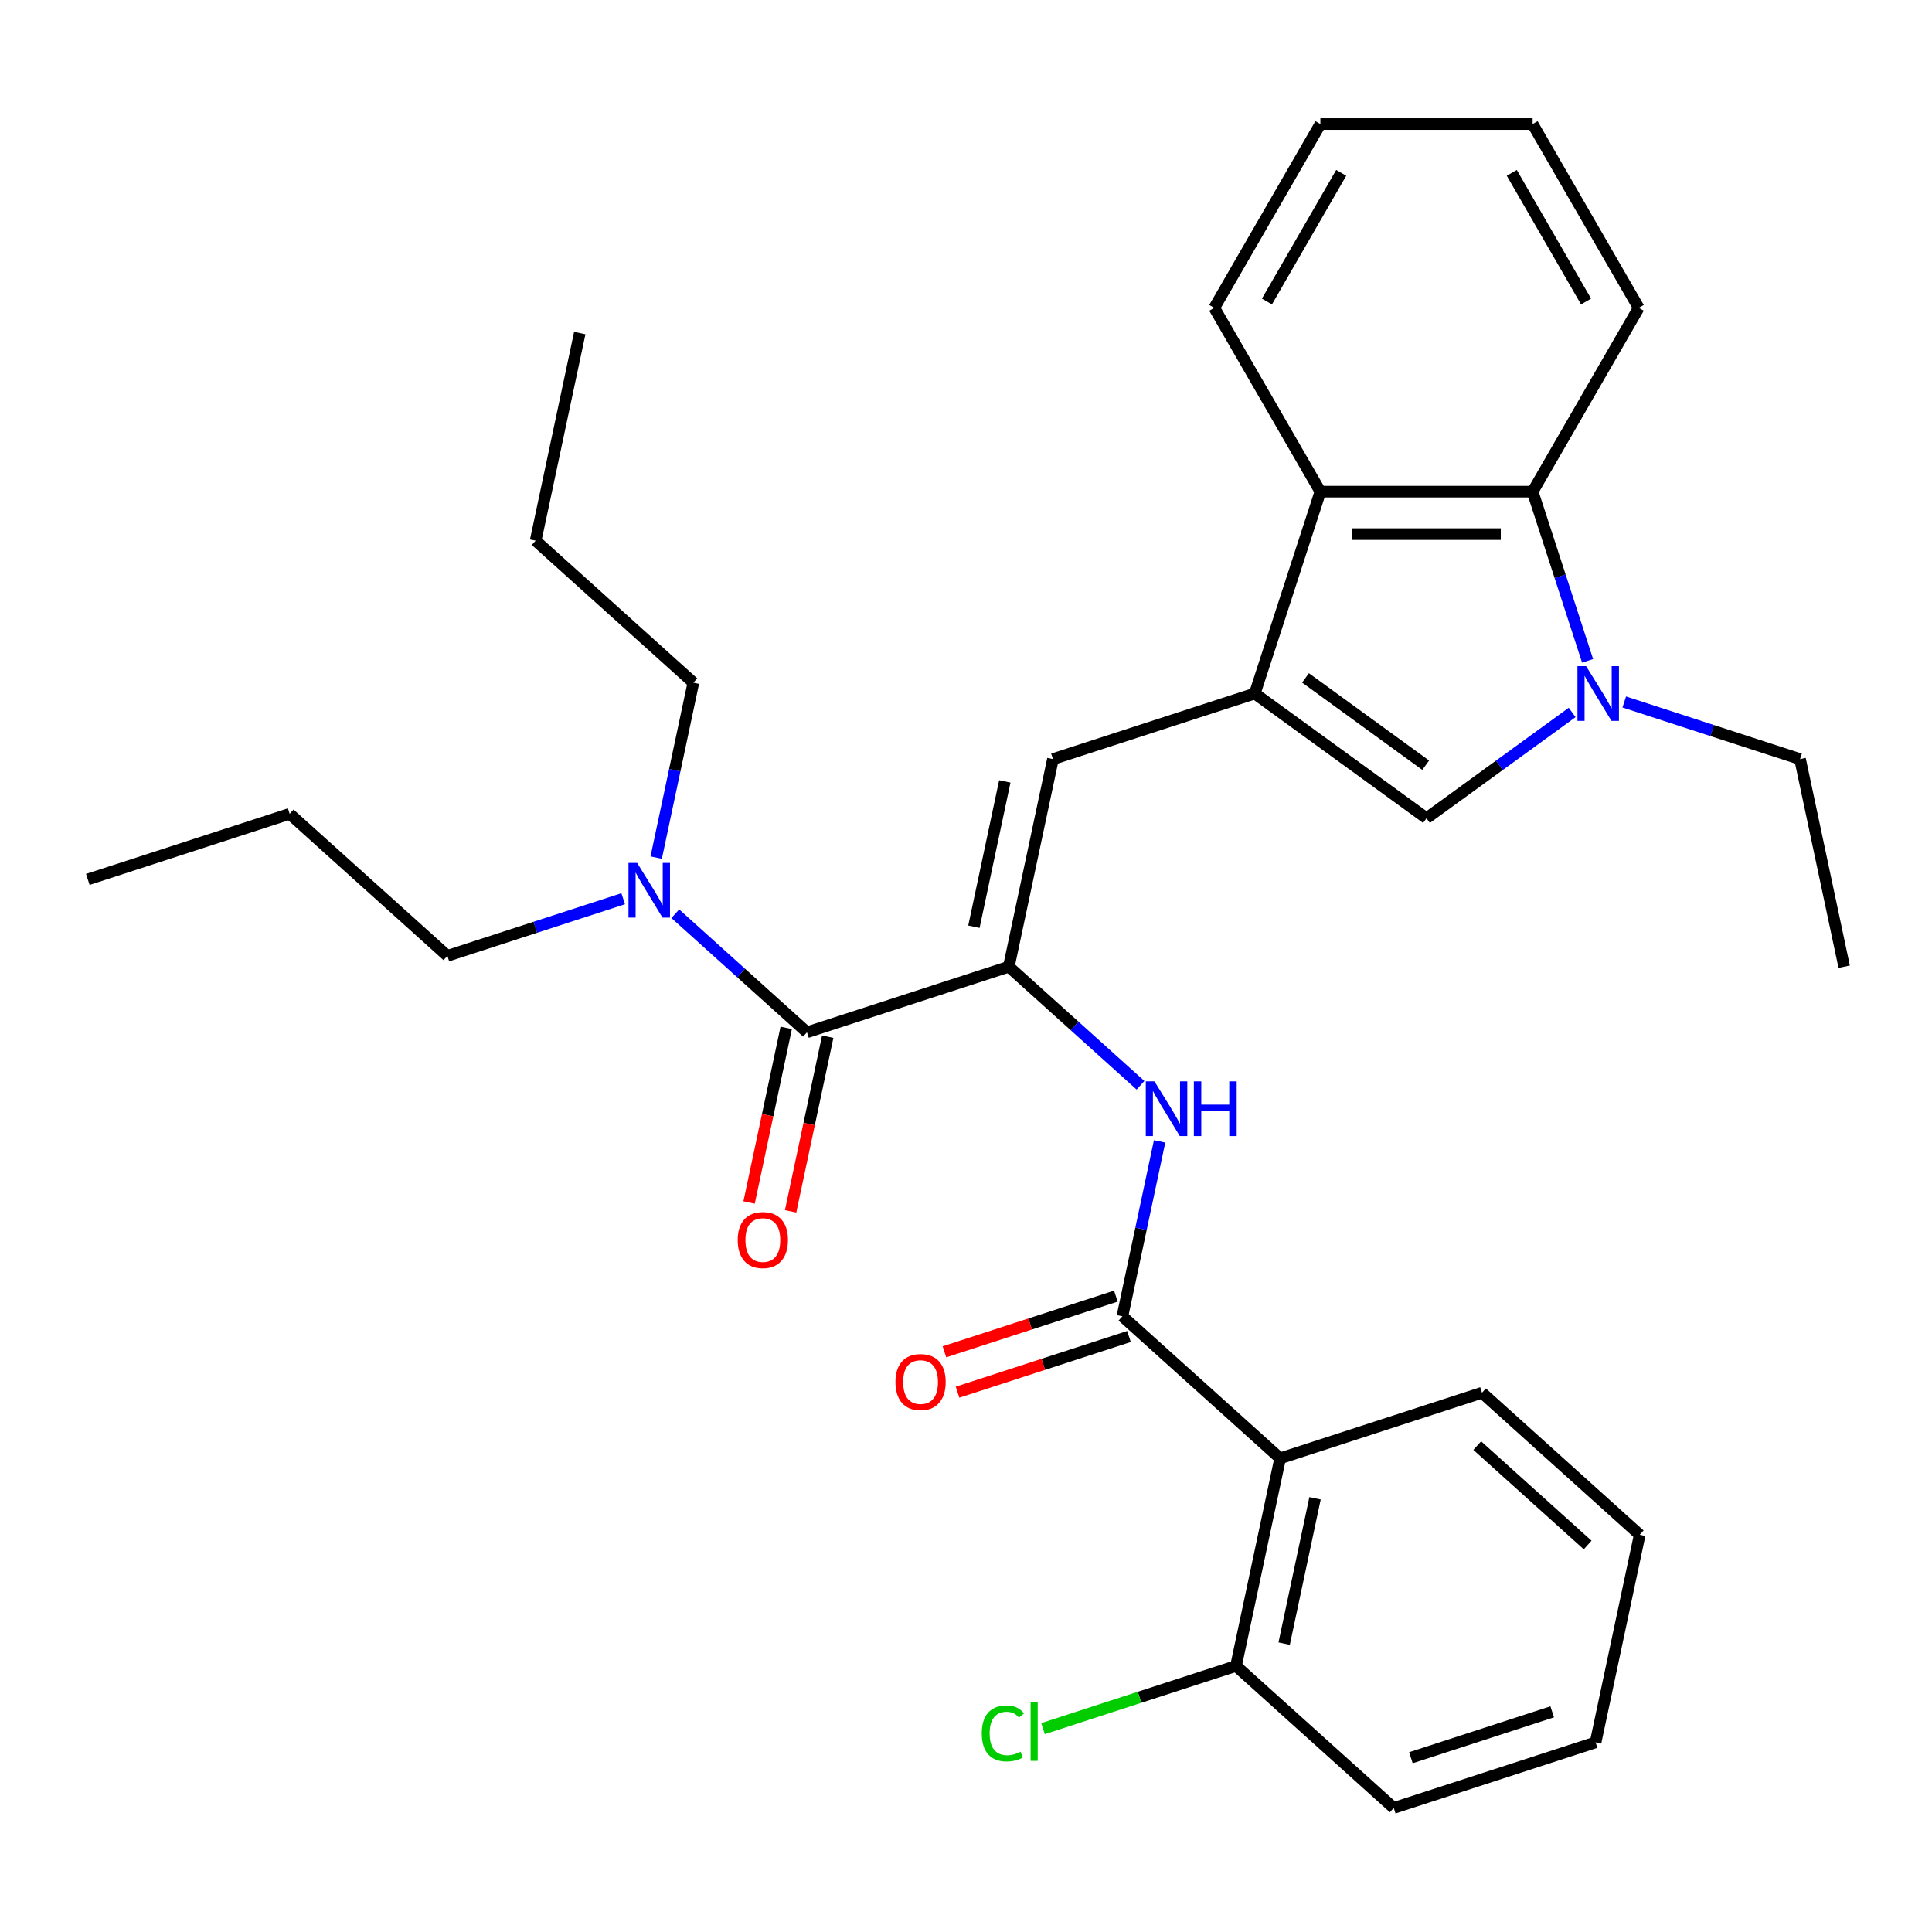 <?xml version='1.0' encoding='iso-8859-1'?>
<svg version='1.1' baseProfile='full'
              xmlns='http://www.w3.org/2000/svg'
                      xmlns:rdkit='http://www.rdkit.org/xml'
                      xmlns:xlink='http://www.w3.org/1999/xlink'
                  xml:space='preserve'
width='1000px' height='1000px' viewBox='0 0 1000 1000'>
<!-- END OF HEADER -->
<rect style='opacity:1.0;fill:#FFFFFF;stroke:none' width='1000' height='1000' x='0' y='0'> </rect>
<path class='bond-3' d='M 649.48,358.961 L 738.354,423.532' style='fill:none;fill-rule:evenodd;stroke:#000000;stroke-width:6px;stroke-linecap:butt;stroke-linejoin:miter;stroke-opacity:1' />
<path class='bond-3' d='M 675.725,350.872 L 737.937,396.072' style='fill:none;fill-rule:evenodd;stroke:#000000;stroke-width:6px;stroke-linecap:butt;stroke-linejoin:miter;stroke-opacity:1' />
<path class='bond-4' d='M 649.48,358.961 L 545.002,392.908' style='fill:none;fill-rule:evenodd;stroke:#000000;stroke-width:6px;stroke-linecap:butt;stroke-linejoin:miter;stroke-opacity:1' />
<path class='bond-8' d='M 649.48,358.961 L 683.427,254.484' style='fill:none;fill-rule:evenodd;stroke:#000000;stroke-width:6px;stroke-linecap:butt;stroke-linejoin:miter;stroke-opacity:1' />
<path class='bond-0' d='M 522.162,500.362 L 545.002,392.908' style='fill:none;fill-rule:evenodd;stroke:#000000;stroke-width:6px;stroke-linecap:butt;stroke-linejoin:miter;stroke-opacity:1' />
<path class='bond-0' d='M 504.098,479.676 L 520.086,404.458' style='fill:none;fill-rule:evenodd;stroke:#000000;stroke-width:6px;stroke-linecap:butt;stroke-linejoin:miter;stroke-opacity:1' />
<path class='bond-5' d='M 522.162,500.362 L 417.685,534.309' style='fill:none;fill-rule:evenodd;stroke:#000000;stroke-width:6px;stroke-linecap:butt;stroke-linejoin:miter;stroke-opacity:1' />
<path class='bond-6' d='M 522.162,500.362 L 556.238,531.044' style='fill:none;fill-rule:evenodd;stroke:#000000;stroke-width:6px;stroke-linecap:butt;stroke-linejoin:miter;stroke-opacity:1' />
<path class='bond-6' d='M 556.238,531.044 L 590.314,561.725' style='fill:none;fill-rule:evenodd;stroke:#0000FF;stroke-width:6px;stroke-linecap:butt;stroke-linejoin:miter;stroke-opacity:1' />
<path class='bond-1' d='M 813.742,368.76 L 776.048,396.146' style='fill:none;fill-rule:evenodd;stroke:#0000FF;stroke-width:6px;stroke-linecap:butt;stroke-linejoin:miter;stroke-opacity:1' />
<path class='bond-1' d='M 776.048,396.146 L 738.354,423.532' style='fill:none;fill-rule:evenodd;stroke:#000000;stroke-width:6px;stroke-linecap:butt;stroke-linejoin:miter;stroke-opacity:1' />
<path class='bond-14' d='M 840.714,363.343 L 886.21,378.126' style='fill:none;fill-rule:evenodd;stroke:#0000FF;stroke-width:6px;stroke-linecap:butt;stroke-linejoin:miter;stroke-opacity:1' />
<path class='bond-14' d='M 886.21,378.126 L 931.705,392.908' style='fill:none;fill-rule:evenodd;stroke:#000000;stroke-width:6px;stroke-linecap:butt;stroke-linejoin:miter;stroke-opacity:1' />
<path class='bond-31' d='M 821.735,342.055 L 807.508,298.269' style='fill:none;fill-rule:evenodd;stroke:#0000FF;stroke-width:6px;stroke-linecap:butt;stroke-linejoin:miter;stroke-opacity:1' />
<path class='bond-31' d='M 807.508,298.269 L 793.281,254.484' style='fill:none;fill-rule:evenodd;stroke:#000000;stroke-width:6px;stroke-linecap:butt;stroke-linejoin:miter;stroke-opacity:1' />
<path class='bond-2' d='M 580.96,681.322 L 590.583,636.049' style='fill:none;fill-rule:evenodd;stroke:#000000;stroke-width:6px;stroke-linecap:butt;stroke-linejoin:miter;stroke-opacity:1' />
<path class='bond-2' d='M 590.583,636.049 L 600.207,590.775' style='fill:none;fill-rule:evenodd;stroke:#0000FF;stroke-width:6px;stroke-linecap:butt;stroke-linejoin:miter;stroke-opacity:1' />
<path class='bond-7' d='M 580.96,681.322 L 662.598,754.829' style='fill:none;fill-rule:evenodd;stroke:#000000;stroke-width:6px;stroke-linecap:butt;stroke-linejoin:miter;stroke-opacity:1' />
<path class='bond-12' d='M 577.565,670.874 L 533.2,685.29' style='fill:none;fill-rule:evenodd;stroke:#000000;stroke-width:6px;stroke-linecap:butt;stroke-linejoin:miter;stroke-opacity:1' />
<path class='bond-12' d='M 533.2,685.29 L 488.834,699.705' style='fill:none;fill-rule:evenodd;stroke:#FF0000;stroke-width:6px;stroke-linecap:butt;stroke-linejoin:miter;stroke-opacity:1' />
<path class='bond-12' d='M 584.355,691.77 L 539.989,706.185' style='fill:none;fill-rule:evenodd;stroke:#000000;stroke-width:6px;stroke-linecap:butt;stroke-linejoin:miter;stroke-opacity:1' />
<path class='bond-12' d='M 539.989,706.185 L 495.624,720.6' style='fill:none;fill-rule:evenodd;stroke:#FF0000;stroke-width:6px;stroke-linecap:butt;stroke-linejoin:miter;stroke-opacity:1' />
<path class='bond-10' d='M 417.685,534.309 L 383.609,503.627' style='fill:none;fill-rule:evenodd;stroke:#000000;stroke-width:6px;stroke-linecap:butt;stroke-linejoin:miter;stroke-opacity:1' />
<path class='bond-10' d='M 383.609,503.627 L 349.534,472.945' style='fill:none;fill-rule:evenodd;stroke:#0000FF;stroke-width:6px;stroke-linecap:butt;stroke-linejoin:miter;stroke-opacity:1' />
<path class='bond-13' d='M 406.94,532.025 L 397.333,577.218' style='fill:none;fill-rule:evenodd;stroke:#000000;stroke-width:6px;stroke-linecap:butt;stroke-linejoin:miter;stroke-opacity:1' />
<path class='bond-13' d='M 397.333,577.218 L 387.727,622.412' style='fill:none;fill-rule:evenodd;stroke:#FF0000;stroke-width:6px;stroke-linecap:butt;stroke-linejoin:miter;stroke-opacity:1' />
<path class='bond-13' d='M 428.43,536.593 L 418.824,581.786' style='fill:none;fill-rule:evenodd;stroke:#000000;stroke-width:6px;stroke-linecap:butt;stroke-linejoin:miter;stroke-opacity:1' />
<path class='bond-13' d='M 418.824,581.786 L 409.218,626.98' style='fill:none;fill-rule:evenodd;stroke:#FF0000;stroke-width:6px;stroke-linecap:butt;stroke-linejoin:miter;stroke-opacity:1' />
<path class='bond-11' d='M 662.598,754.829 L 639.758,862.283' style='fill:none;fill-rule:evenodd;stroke:#000000;stroke-width:6px;stroke-linecap:butt;stroke-linejoin:miter;stroke-opacity:1' />
<path class='bond-11' d='M 680.662,775.515 L 664.674,850.733' style='fill:none;fill-rule:evenodd;stroke:#000000;stroke-width:6px;stroke-linecap:butt;stroke-linejoin:miter;stroke-opacity:1' />
<path class='bond-16' d='M 662.598,754.829 L 767.075,720.882' style='fill:none;fill-rule:evenodd;stroke:#000000;stroke-width:6px;stroke-linecap:butt;stroke-linejoin:miter;stroke-opacity:1' />
<path class='bond-9' d='M 683.427,254.484 L 793.281,254.484' style='fill:none;fill-rule:evenodd;stroke:#000000;stroke-width:6px;stroke-linecap:butt;stroke-linejoin:miter;stroke-opacity:1' />
<path class='bond-9' d='M 699.905,276.454 L 776.803,276.454' style='fill:none;fill-rule:evenodd;stroke:#000000;stroke-width:6px;stroke-linecap:butt;stroke-linejoin:miter;stroke-opacity:1' />
<path class='bond-18' d='M 683.427,254.484 L 628.5,159.347' style='fill:none;fill-rule:evenodd;stroke:#000000;stroke-width:6px;stroke-linecap:butt;stroke-linejoin:miter;stroke-opacity:1' />
<path class='bond-17' d='M 793.281,254.484 L 848.208,159.347' style='fill:none;fill-rule:evenodd;stroke:#000000;stroke-width:6px;stroke-linecap:butt;stroke-linejoin:miter;stroke-opacity:1' />
<path class='bond-19' d='M 322.561,465.184 L 277.065,479.966' style='fill:none;fill-rule:evenodd;stroke:#0000FF;stroke-width:6px;stroke-linecap:butt;stroke-linejoin:miter;stroke-opacity:1' />
<path class='bond-19' d='M 277.065,479.966 L 231.57,494.749' style='fill:none;fill-rule:evenodd;stroke:#000000;stroke-width:6px;stroke-linecap:butt;stroke-linejoin:miter;stroke-opacity:1' />
<path class='bond-20' d='M 339.641,443.895 L 349.264,398.622' style='fill:none;fill-rule:evenodd;stroke:#0000FF;stroke-width:6px;stroke-linecap:butt;stroke-linejoin:miter;stroke-opacity:1' />
<path class='bond-20' d='M 349.264,398.622 L 358.887,353.348' style='fill:none;fill-rule:evenodd;stroke:#000000;stroke-width:6px;stroke-linecap:butt;stroke-linejoin:miter;stroke-opacity:1' />
<path class='bond-15' d='M 639.758,862.283 L 589.812,878.511' style='fill:none;fill-rule:evenodd;stroke:#000000;stroke-width:6px;stroke-linecap:butt;stroke-linejoin:miter;stroke-opacity:1' />
<path class='bond-15' d='M 589.812,878.511 L 539.866,894.739' style='fill:none;fill-rule:evenodd;stroke:#00CC00;stroke-width:6px;stroke-linecap:butt;stroke-linejoin:miter;stroke-opacity:1' />
<path class='bond-21' d='M 639.758,862.283 L 721.395,935.789' style='fill:none;fill-rule:evenodd;stroke:#000000;stroke-width:6px;stroke-linecap:butt;stroke-linejoin:miter;stroke-opacity:1' />
<path class='bond-22' d='M 931.705,392.908 L 954.545,500.362' style='fill:none;fill-rule:evenodd;stroke:#000000;stroke-width:6px;stroke-linecap:butt;stroke-linejoin:miter;stroke-opacity:1' />
<path class='bond-25' d='M 767.075,720.882 L 848.713,794.389' style='fill:none;fill-rule:evenodd;stroke:#000000;stroke-width:6px;stroke-linecap:butt;stroke-linejoin:miter;stroke-opacity:1' />
<path class='bond-25' d='M 764.62,748.236 L 821.766,799.69' style='fill:none;fill-rule:evenodd;stroke:#000000;stroke-width:6px;stroke-linecap:butt;stroke-linejoin:miter;stroke-opacity:1' />
<path class='bond-32' d='M 848.208,159.347 L 793.281,64.21' style='fill:none;fill-rule:evenodd;stroke:#000000;stroke-width:6px;stroke-linecap:butt;stroke-linejoin:miter;stroke-opacity:1' />
<path class='bond-32' d='M 820.942,156.062 L 782.493,89.466' style='fill:none;fill-rule:evenodd;stroke:#000000;stroke-width:6px;stroke-linecap:butt;stroke-linejoin:miter;stroke-opacity:1' />
<path class='bond-26' d='M 628.5,159.347 L 683.427,64.21' style='fill:none;fill-rule:evenodd;stroke:#000000;stroke-width:6px;stroke-linecap:butt;stroke-linejoin:miter;stroke-opacity:1' />
<path class='bond-26' d='M 655.766,156.062 L 694.215,89.466' style='fill:none;fill-rule:evenodd;stroke:#000000;stroke-width:6px;stroke-linecap:butt;stroke-linejoin:miter;stroke-opacity:1' />
<path class='bond-24' d='M 231.57,494.749 L 149.932,421.242' style='fill:none;fill-rule:evenodd;stroke:#000000;stroke-width:6px;stroke-linecap:butt;stroke-linejoin:miter;stroke-opacity:1' />
<path class='bond-23' d='M 358.887,353.348 L 277.25,279.841' style='fill:none;fill-rule:evenodd;stroke:#000000;stroke-width:6px;stroke-linecap:butt;stroke-linejoin:miter;stroke-opacity:1' />
<path class='bond-33' d='M 721.395,935.789 L 825.873,901.843' style='fill:none;fill-rule:evenodd;stroke:#000000;stroke-width:6px;stroke-linecap:butt;stroke-linejoin:miter;stroke-opacity:1' />
<path class='bond-33' d='M 730.278,909.802 L 803.412,886.039' style='fill:none;fill-rule:evenodd;stroke:#000000;stroke-width:6px;stroke-linecap:butt;stroke-linejoin:miter;stroke-opacity:1' />
<path class='bond-28' d='M 277.25,279.841 L 300.09,172.388' style='fill:none;fill-rule:evenodd;stroke:#000000;stroke-width:6px;stroke-linecap:butt;stroke-linejoin:miter;stroke-opacity:1' />
<path class='bond-29' d='M 149.932,421.242 L 45.455,455.189' style='fill:none;fill-rule:evenodd;stroke:#000000;stroke-width:6px;stroke-linecap:butt;stroke-linejoin:miter;stroke-opacity:1' />
<path class='bond-30' d='M 848.713,794.389 L 825.873,901.843' style='fill:none;fill-rule:evenodd;stroke:#000000;stroke-width:6px;stroke-linecap:butt;stroke-linejoin:miter;stroke-opacity:1' />
<path class='bond-27' d='M 683.427,64.21 L 793.281,64.21' style='fill:none;fill-rule:evenodd;stroke:#000000;stroke-width:6px;stroke-linecap:butt;stroke-linejoin:miter;stroke-opacity:1' />
<path  class='atom-2' d='M 820.968 344.801
L 830.248 359.801
Q 831.168 361.281, 832.648 363.961
Q 834.128 366.641, 834.208 366.801
L 834.208 344.801
L 837.968 344.801
L 837.968 373.121
L 834.088 373.121
L 824.128 356.721
Q 822.968 354.801, 821.728 352.601
Q 820.528 350.401, 820.168 349.721
L 820.168 373.121
L 816.488 373.121
L 816.488 344.801
L 820.968 344.801
' fill='#0000FF'/>
<path  class='atom-7' d='M 597.54 559.709
L 606.82 574.709
Q 607.74 576.189, 609.22 578.869
Q 610.7 581.549, 610.78 581.709
L 610.78 559.709
L 614.54 559.709
L 614.54 588.029
L 610.66 588.029
L 600.7 571.629
Q 599.54 569.709, 598.3 567.509
Q 597.1 565.309, 596.74 564.629
L 596.74 588.029
L 593.06 588.029
L 593.06 559.709
L 597.54 559.709
' fill='#0000FF'/>
<path  class='atom-7' d='M 617.94 559.709
L 621.78 559.709
L 621.78 571.749
L 636.26 571.749
L 636.26 559.709
L 640.1 559.709
L 640.1 588.029
L 636.26 588.029
L 636.26 574.949
L 621.78 574.949
L 621.78 588.029
L 617.94 588.029
L 617.94 559.709
' fill='#0000FF'/>
<path  class='atom-11' d='M 329.787 446.642
L 339.067 461.642
Q 339.987 463.122, 341.467 465.802
Q 342.947 468.482, 343.027 468.642
L 343.027 446.642
L 346.787 446.642
L 346.787 474.962
L 342.907 474.962
L 332.947 458.562
Q 331.787 456.642, 330.547 454.442
Q 329.347 452.242, 328.987 451.562
L 328.987 474.962
L 325.307 474.962
L 325.307 446.642
L 329.787 446.642
' fill='#0000FF'/>
<path  class='atom-13' d='M 463.483 715.349
Q 463.483 708.549, 466.843 704.749
Q 470.203 700.949, 476.483 700.949
Q 482.763 700.949, 486.123 704.749
Q 489.483 708.549, 489.483 715.349
Q 489.483 722.229, 486.083 726.149
Q 482.683 730.029, 476.483 730.029
Q 470.243 730.029, 466.843 726.149
Q 463.483 722.269, 463.483 715.349
M 476.483 726.829
Q 480.803 726.829, 483.123 723.949
Q 485.483 721.029, 485.483 715.349
Q 485.483 709.789, 483.123 706.989
Q 480.803 704.149, 476.483 704.149
Q 472.163 704.149, 469.803 706.949
Q 467.483 709.749, 467.483 715.349
Q 467.483 721.069, 469.803 723.949
Q 472.163 726.829, 476.483 726.829
' fill='#FF0000'/>
<path  class='atom-14' d='M 381.845 641.842
Q 381.845 635.042, 385.205 631.242
Q 388.565 627.442, 394.845 627.442
Q 401.125 627.442, 404.485 631.242
Q 407.845 635.042, 407.845 641.842
Q 407.845 648.722, 404.445 652.642
Q 401.045 656.522, 394.845 656.522
Q 388.605 656.522, 385.205 652.642
Q 381.845 648.762, 381.845 641.842
M 394.845 653.322
Q 399.165 653.322, 401.485 650.442
Q 403.845 647.522, 403.845 641.842
Q 403.845 636.282, 401.485 633.482
Q 399.165 630.642, 394.845 630.642
Q 390.525 630.642, 388.165 633.442
Q 385.845 636.242, 385.845 641.842
Q 385.845 647.562, 388.165 650.442
Q 390.525 653.322, 394.845 653.322
' fill='#FF0000'/>
<path  class='atom-16' d='M 508.16 897.209
Q 508.16 890.169, 511.44 886.489
Q 514.76 882.769, 521.04 882.769
Q 526.88 882.769, 530 886.889
L 527.36 889.049
Q 525.08 886.049, 521.04 886.049
Q 516.76 886.049, 514.48 888.929
Q 512.24 891.769, 512.24 897.209
Q 512.24 902.809, 514.56 905.689
Q 516.92 908.569, 521.48 908.569
Q 524.6 908.569, 528.24 906.689
L 529.36 909.689
Q 527.88 910.649, 525.64 911.209
Q 523.4 911.769, 520.92 911.769
Q 514.76 911.769, 511.44 908.009
Q 508.16 904.249, 508.16 897.209
' fill='#00CC00'/>
<path  class='atom-16' d='M 533.44 881.049
L 537.12 881.049
L 537.12 911.409
L 533.44 911.409
L 533.44 881.049
' fill='#00CC00'/>
</svg>

